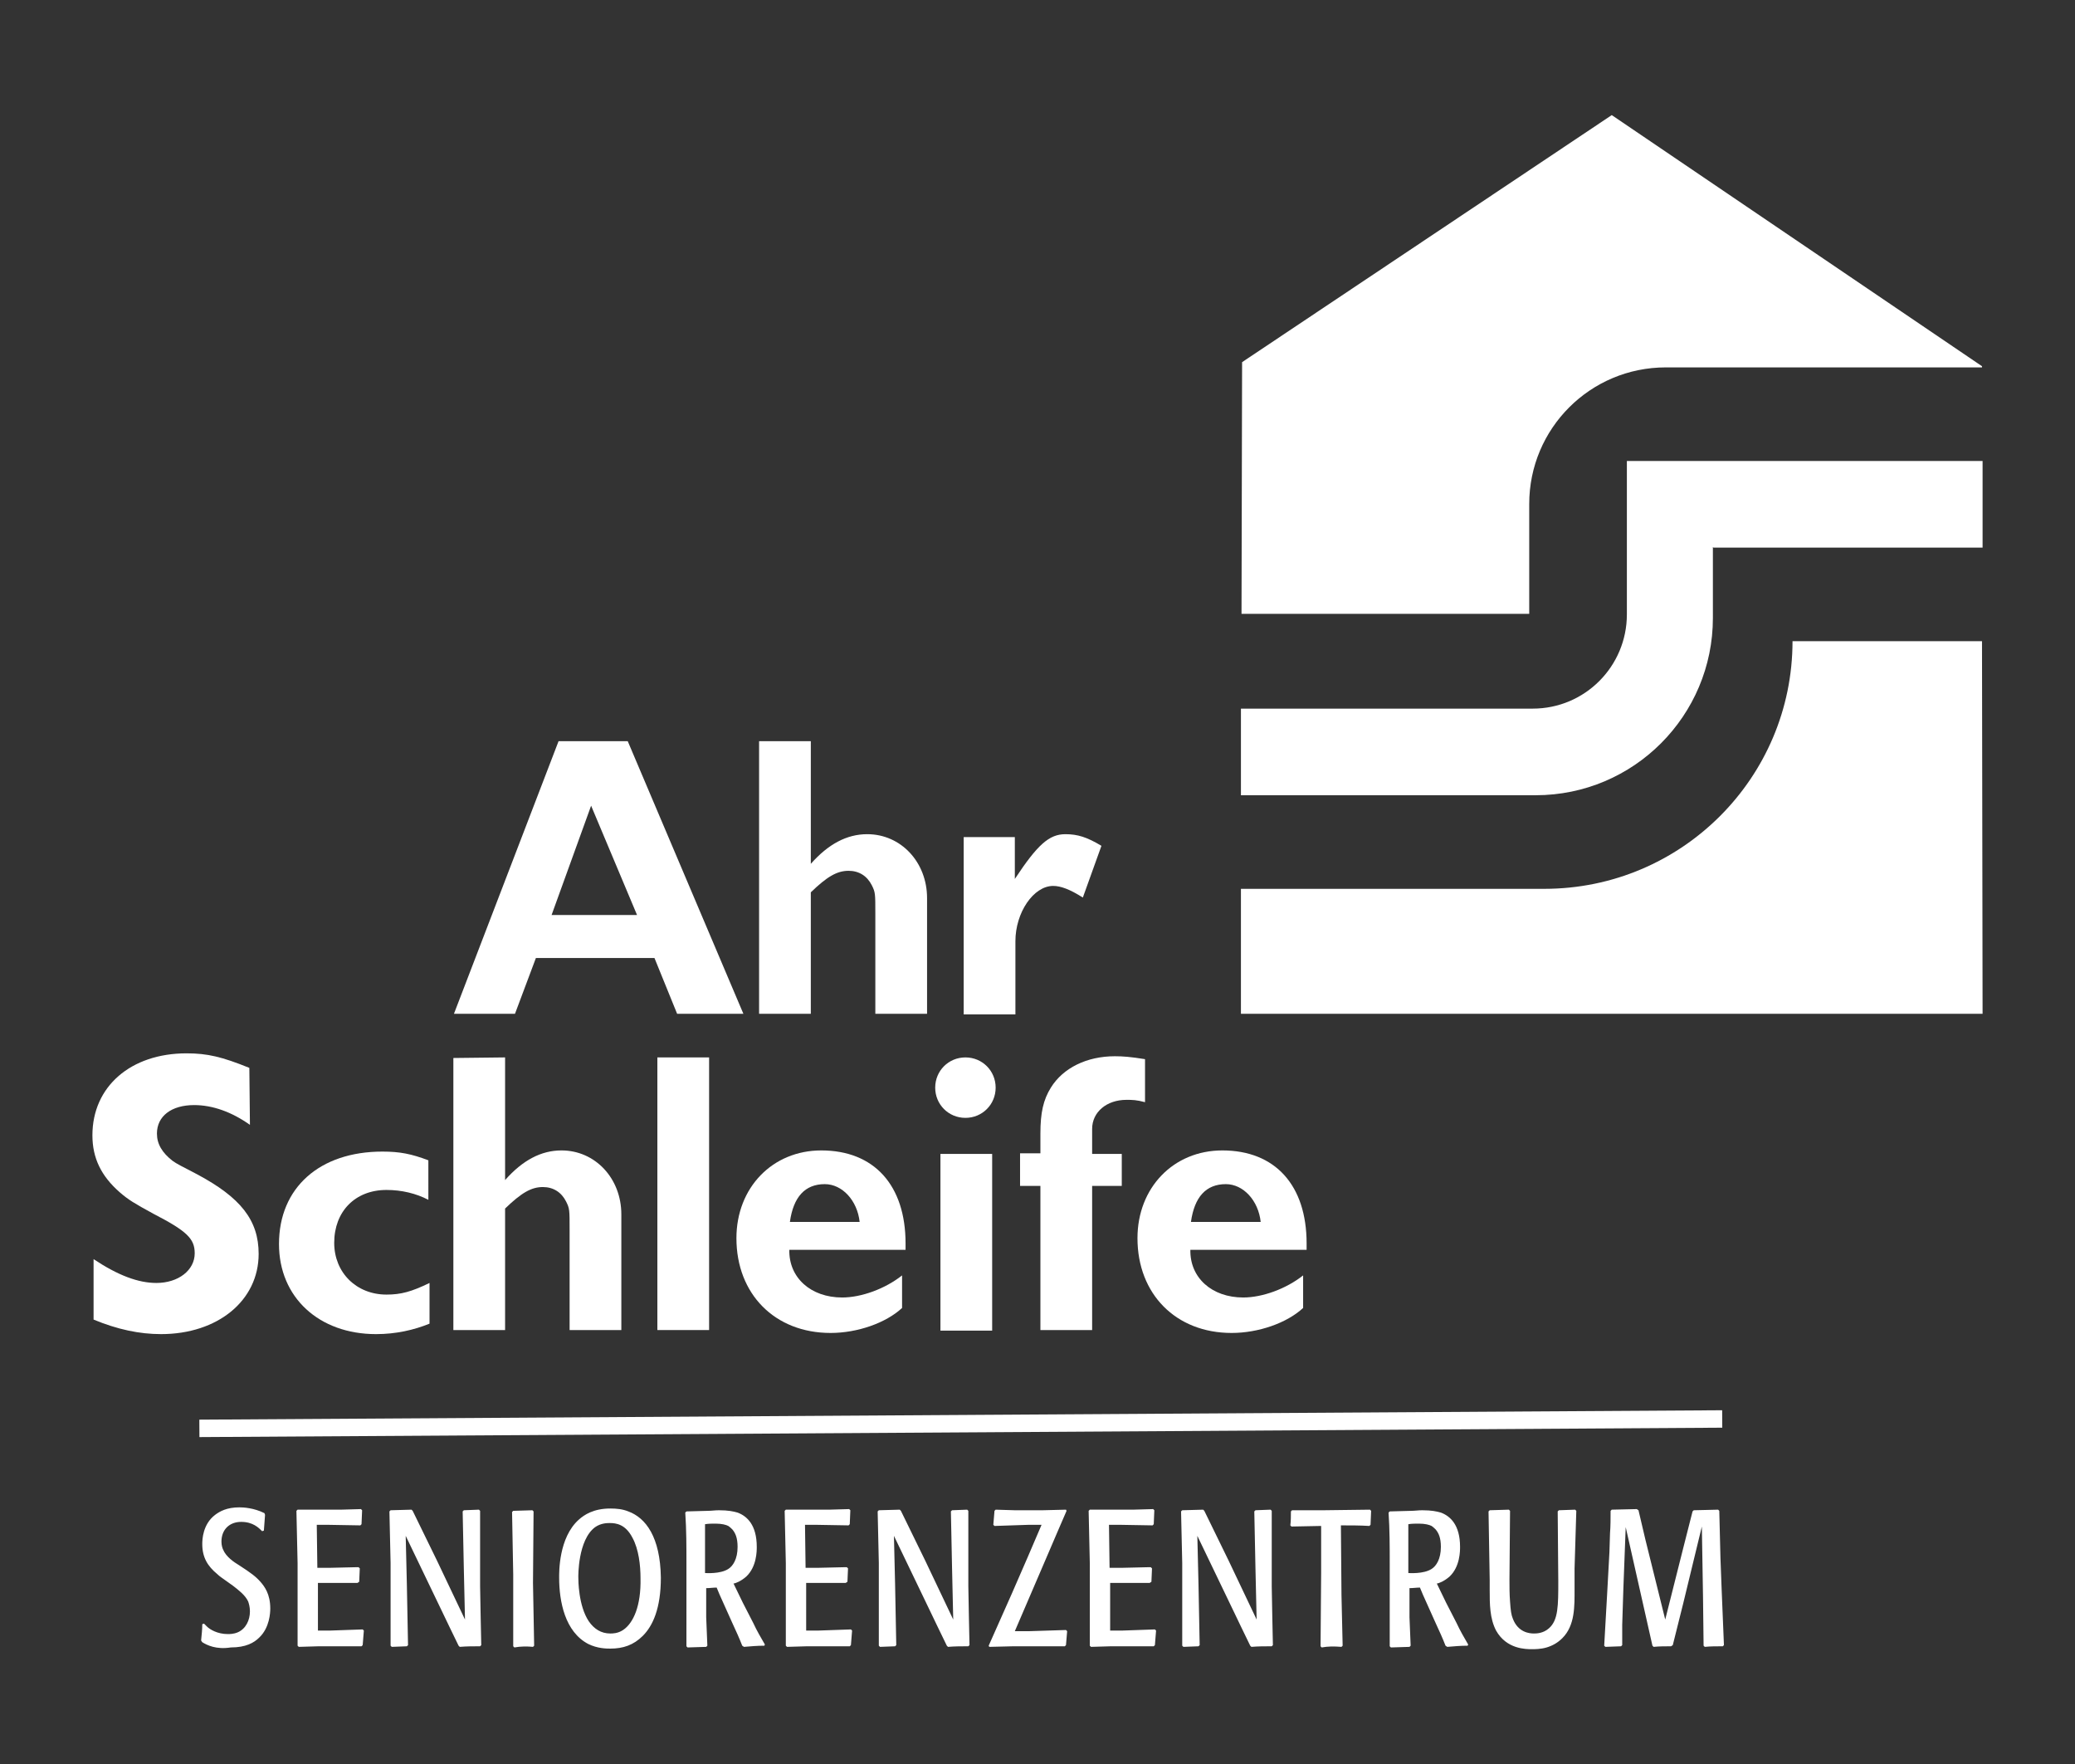 <?xml version="1.0" encoding="utf-8"?>
<!-- Generator: Adobe Illustrator 28.1.0, SVG Export Plug-In . SVG Version: 6.00 Build 0)  -->
<svg version="1.1" id="Ebene_1" xmlns="http://www.w3.org/2000/svg" xmlns:xlink="http://www.w3.org/1999/xlink" x="0px" y="0px"
	 viewBox="0 0 357 303.5" style="enable-background:new 0 0 357 303.5;" xml:space="preserve">
<rect x="0" y="0" width="357" height="303.5" fill="#333333" stroke="none"/>
<style type="text/css">
	.st0{fill:#FFFFFF;}
</style>
<g>
	<g>
		<path class="st0" d="M286.5,278.6l3.2-12.7l1.5-5.9l0.2-0.2l4.2-0.1l0.2,0.2l0.2,8.1l0.2,5.3l0.4,9.7l-0.2,0.2
			c-1.1,0-2.1,0-3.1,0.1l-0.2-0.2l-0.1-8.4l-0.2-12.1l-3.2,13.2l-1.8,7.2l-0.3,0.2c-1,0-2,0-3,0.1l-0.2-0.2l-1.6-7.1l-3-13.3
			l-0.4,10.5l-0.2,6.3v2.5v1l-0.2,0.2l-2.7,0.1l-0.2-0.2l0.5-8.8l0.4-7.3l0.1-3.2c0.1-1.3,0.1-2.6,0.1-3.9l0.2-0.2l4.3-0.1l0.3,0.2
			l1.2,5.1L286.5,278.6z M270.9,269.8v3.5c0,3,0.1,6.3-2.1,8.5c-0.8,0.8-1.7,1.3-2.7,1.6c-1,0.3-2.1,0.3-2.5,0.3
			c-1.1,0-4.4,0-6.2-3.2c-1.1-2.1-1.1-4.6-1.1-6.9v-1.8l-0.2-11.8l0.2-0.2l3.3-0.1l0.2,0.2l-0.1,11.8c0,1.3,0,2.5,0.1,3.8
			c0.1,1.5,0.2,2.3,0.5,3c0.9,2.3,2.8,2.5,3.6,2.5c0.4,0,1.6,0,2.6-0.9c1.6-1.4,1.6-3.9,1.6-8.1L268,260l0.2-0.2l2.8-0.1l0.2,0.2
			L270.9,269.8z M242.3,270.6c0.1,0,2.6,0.2,4-0.7c0.8-0.5,1.6-1.7,1.6-3.8c0-1.6-0.4-2.4-0.9-3c-0.1-0.1-0.4-0.4-0.7-0.6
			c-0.4-0.2-1.1-0.4-2.2-0.4c-0.6,0-1.2,0-1.8,0.1V270.6z M247.2,272.4l1.6,3.3l1.8,3.5c0.6,1.3,1.3,2.5,2,3.7l-0.1,0.2
			c-1.2,0-2.3,0.1-3.5,0.2l-0.3-0.2c-0.5-1.3-1.1-2.6-1.7-3.9l-2.2-4.9l-0.5-1.2c-0.6,0-1.2,0.1-1.8,0.1v5l0.2,4.9l-0.2,0.2
			l-3.2,0.1l-0.2-0.2V269c0-2.9,0-5.9-0.2-8.8l0.2-0.2l3.7-0.1c0.6,0,1.2-0.1,1.9-0.1c1.6,0,2.5,0.2,3.2,0.4
			c1.6,0.6,3.3,2.1,3.3,5.9c0,0.7,0,3.4-1.8,5.1C248.5,272,247.5,272.4,247.2,272.4 M227.4,283.4l-0.2-0.2l0.1-12.6v-8.1l-5.1,0.1
			l-0.2-0.2c0.1-0.8,0.1-1.6,0.1-2.4l0.2-0.2h5.5l7.9-0.1l0.2,0.2l-0.1,2.4l-0.2,0.2c-1.6-0.1-3.3-0.1-4.9-0.1l0.1,12l0.2,8.7
			l-0.2,0.2C229.5,283.2,228.5,283.2,227.4,283.4 M206,264.2l0.2,8.4l0.2,10.4l-0.2,0.2l-2.6,0.1l-0.2-0.2v-14.2l-0.2-8.9l0.2-0.2
			l3.6-0.1l0.2,0.2l4.2,8.6l4.8,10.1l-0.2-8.8l-0.2-9.8l0.2-0.2l2.6-0.1l0.2,0.2v13l0.1,5.4l0.1,4.7l-0.2,0.2c-1.2,0-2.3,0-3.5,0.1
			l-0.2-0.2l-1.6-3.3l-1.2-2.5L206,264.2z M191,280.5h2l5.7-0.2l0.2,0.2l-0.2,2.5l-0.2,0.2h-7.4l-3.4,0.1l-0.2-0.2v-14.2l-0.2-9
			l0.2-0.2h7.4l3.5-0.1l0.2,0.2l-0.1,2.4l-0.2,0.2l-5.8-0.1h-1.7l0.1,7.4h2.2l4.3-0.1c0.2,0,0.4,0,0.6,0l0.2,0.2l-0.1,2.3l-0.3,0.2
			h-4.7H191V280.5z M174.6,280.6h2.5l6.3-0.2l0.2,0.2l-0.2,2.4l-0.2,0.2h-3.1h-5.8l-4.1,0.1l-0.1-0.2l4-9l2.7-6.2l2.4-5.6h-2.1
			l-6,0.2l-0.2-0.2l0.2-2.4l0.2-0.2l3.3,0.1h4.8l4-0.1l0.1,0.2l-1.6,3.7l-1.5,3.5L174.6,280.6z M153.8,264.2l0.2,8.4l0.2,10.4
			l-0.2,0.2l-2.6,0.1l-0.2-0.2v-14.2L151,260l0.2-0.2l3.6-0.1l0.2,0.2l4.2,8.6l4.8,10.1l-0.2-8.8l-0.2-9.8l0.2-0.2l2.6-0.1l0.2,0.2
			v13l0.1,5.4l0.1,4.7l-0.2,0.2c-1.2,0-2.3,0-3.5,0.1l-0.2-0.2l-1.6-3.3l-1.2-2.5L153.8,264.2z M138.7,280.5h2l5.7-0.2l0.2,0.2
			l-0.2,2.5l-0.2,0.2h-7.4l-3.4,0.1l-0.2-0.2v-14.2l-0.2-9l0.2-0.2h7.4l3.5-0.1l0.2,0.2l-0.1,2.4l-0.2,0.2l-5.8-0.1h-1.7l0.1,7.4
			h2.2l4.3-0.1c0.2,0,0.4,0,0.6,0l0.2,0.2l-0.1,2.3l-0.3,0.2h-4.7h-2.1V280.5z M121.3,270.6c0.1,0,2.6,0.2,4-0.7
			c0.8-0.5,1.6-1.7,1.6-3.8c0-1.6-0.4-2.4-0.9-3c-0.1-0.1-0.4-0.4-0.7-0.6c-0.4-0.2-1.1-0.4-2.2-0.4c-0.6,0-1.2,0-1.8,0.1
			L121.3,270.6z M126.2,272.4l1.6,3.3l1.8,3.5c0.6,1.3,1.3,2.5,2,3.7l-0.1,0.2c-1.2,0-2.3,0.1-3.5,0.2l-0.3-0.2
			c-0.5-1.3-1.1-2.6-1.7-3.9l-2.2-4.9l-0.5-1.2c-0.6,0-1.2,0.1-1.8,0.1v5l0.2,4.9l-0.2,0.2l-3.2,0.1l-0.2-0.2V269
			c0-2.9,0-5.9-0.2-8.8l0.2-0.2l3.7-0.1c0.6,0,1.2-0.1,1.9-0.1c1.6,0,2.5,0.2,3.2,0.4c1.6,0.6,3.3,2.1,3.3,5.9c0,0.7,0,3.4-1.8,5.1
			C127.5,272,126.5,272.4,126.2,272.4 M110.2,271.5c0-2.2-0.3-5-1.4-7c-1.2-2.3-2.8-2.5-3.9-2.5c-0.4,0-1.5,0-2.5,0.7
			c-3,2.2-2.9,8.5-2.9,8.6c0,0.5,0,4.9,1.8,7.6c0.9,1.3,2.1,2.1,3.7,2.1c0.4,0,1.3,0,2.2-0.6C109,279.2,110.3,276.2,110.2,271.5
			 M113.7,271.4c0,5.3-1.4,8.3-3.1,10c-1.6,1.6-3.4,2.2-5.6,2.2c-0.6,0-2.2,0-3.8-0.8c-4-2.1-5-7.3-5-11.4c0-0.9-0.1-6.9,3.4-10
			c0.9-0.8,2.5-1.9,5.4-1.9c1.1,0,2.1,0.1,3.1,0.5C111.1,261.1,113.6,264.4,113.7,271.4 M88.5,283.4l-0.2-0.2v-12.3l-0.2-10.8
			l0.2-0.2l3.3-0.1l0.2,0.2l-0.1,12.3l0.2,10.8l-0.2,0.2C90.7,283.2,89.6,283.2,88.5,283.4 M69.8,264.2l0.2,8.4l0.2,10.4l-0.2,0.2
			l-2.6,0.1l-0.2-0.2v-14.2L67,260l0.2-0.2l3.6-0.1l0.2,0.2l4.2,8.6l4.8,10.1l-0.2-8.8l-0.2-9.8l0.2-0.2l2.6-0.1l0.2,0.2v13l0.1,5.4
			l0.1,4.7l-0.2,0.2c-1.2,0-2.3,0-3.5,0.1l-0.2-0.2l-1.6-3.3l-1.2-2.5L69.8,264.2z M54.7,280.5h2l5.7-0.2l0.2,0.2l-0.2,2.5l-0.2,0.2
			h-7.4l-3.4,0.1l-0.2-0.2v-14.2l-0.2-9l0.2-0.2h7.4l3.5-0.1l0.2,0.2l-0.1,2.4l-0.2,0.2l-5.8-0.1h-1.7l0.1,7.4h2.2l4.3-0.1
			c0.2,0,0.4,0,0.6,0l0.2,0.2l-0.1,2.3l-0.3,0.2h-4.7h-2.1V280.5z M34.8,282.5l-0.2-0.3c0.1-1,0.2-1.9,0.2-2.8l0.3-0.1
			c0.2,0.2,0.3,0.3,0.5,0.5c0.5,0.5,1.8,1.3,3.6,1.3c0.3,0,1,0,1.7-0.3c1.4-0.6,2.1-2.1,2.1-3.6c0-0.8-0.2-1.4-0.3-1.7
			c-0.5-1.1-1.7-2-2.6-2.7l-1.4-1c-0.4-0.3-0.9-0.6-1.3-1c-1.7-1.4-2.6-2.9-2.6-5.2c0-0.8,0.1-3.4,2.2-5c0.8-0.6,2-1.3,4.2-1.3
			c0.7,0,2.5,0.1,4.3,1l0.1,0.3l-0.2,2.7l-0.3,0.1c-0.6-0.6-1.6-1.6-3.6-1.6c-2,0-3.4,1.3-3.4,3.4c0,0.7,0.2,1.2,0.3,1.4
			c0.5,1.2,1.8,2.1,2.8,2.7c2,1.3,2.8,1.9,3.6,2.8c0.7,0.8,1.7,2.1,1.7,4.6c0,0.7-0.1,3.3-1.9,5c-0.9,0.9-2.3,1.7-4.9,1.7
			C37.2,283.8,35.6,283,34.8,282.5"/>
	</g>
	<rect x="34.3" y="243.4" transform="matrix(1 -6.171328e-03 6.171328e-03 1 -1.508 1.025)" class="st0" width="262" height="3"/>
	<path class="st0" d="M101.7,138.6l-6.8,18.8h14.7L101.7,138.6z M127.9,174.4h-11.4l-3.9-9.6H92.2l-3.6,9.6H78.1l18-46.9H108
		L127.9,174.4z"/>
	<g>
		<path class="st0" d="M139.5,127.5v21.1c3-3.4,6.2-5.1,9.7-5.1c5.8,0,10.3,4.8,10.3,11v19.9h-8.9v-17.2c0-3.5,0-3.7-0.6-4.9
			c-0.8-1.6-2.2-2.5-4-2.5c-2,0-3.7,1-6.5,3.7v20.9h-8.9v-46.9H139.5z"/>
		<path class="st0" d="M174.6,144v7.2c3.9-5.9,5.9-7.7,8.7-7.7c2.1,0,3.7,0.5,6.2,2l-3.2,8.9c-2.2-1.4-3.8-2-5.1-2
			c-3.4,0-6.5,4.6-6.5,9.5v2v10.6h-8.9V144L174.6,144L174.6,144z"/>
		<path class="st0" d="M43,193.5c-3.1-2.2-6.4-3.4-9.6-3.4c-3.9,0-6.4,1.9-6.4,4.9c0,1.8,0.9,3.3,2.7,4.7c0.7,0.5,1.5,0.9,4.2,2.3
			c7.5,4,10.6,7.9,10.6,13.7c0,8-7,13.8-16.8,13.8c-3.7,0-7.5-0.8-11.6-2.5v-10.4c4.2,2.8,7.7,4.1,10.8,4.1c3.8,0,6.6-2.2,6.6-5.1
			c0-2.5-1.3-3.8-7.1-6.8c-3.3-1.8-4.3-2.4-5.8-3.7c-3.2-2.8-4.7-5.9-4.7-9.8c0-8.4,6.6-14.1,16.2-14.1c3.6,0,6.1,0.6,10.8,2.5
			L43,193.5L43,193.5z"/>
		<path class="st0" d="M73.7,206.4c-2.1-1.1-4.6-1.7-7.2-1.7c-5.4,0-9,3.7-9,9.1c0,5.1,3.8,8.9,9,8.9c2.5,0,4.3-0.5,7.4-2v7
			c-2.7,1.1-5.8,1.8-9.2,1.8c-9.8,0-16.7-6.3-16.7-15.5c0-9.7,7-15.9,17.8-15.9c3,0,5,0.4,7.9,1.5V206.4z"/>
		<path class="st0" d="M86.9,181.9V203c3-3.4,6.2-5.1,9.7-5.1c5.8,0,10.3,4.8,10.3,11v19.9H98v-17.2c0-3.5,0-3.7-0.6-4.9
			c-0.8-1.6-2.2-2.5-4-2.5c-2,0-3.7,1-6.5,3.7v20.9H78V182L86.9,181.9L86.9,181.9z"/>
	</g>
	<rect x="113.1" y="181.9" class="st0" width="8.9" height="46.9"/>
	<g>
		<path class="st0" d="M147.9,210.2c-0.4-3.7-3-6.5-6-6.5c-3.4,0-5.4,2.2-6,6.5H147.9z M135.8,215c-0.1,4.8,3.7,8.2,9.1,8.2
			c3.3,0,7.4-1.5,10.3-3.8v5.6c-2.8,2.6-7.7,4.3-12.3,4.3c-9.6,0-16.2-6.7-16.2-16.3c0-8.7,6.2-15.1,14.6-15.1c9.1,0,14.5,6,14.5,16
			v1.1L135.8,215L135.8,215z"/>
		<path class="st0" d="M170.7,228.9h-8.9v-30.4h8.9V228.9z M171.3,187.1c0,2.9-2.3,5.2-5.2,5.2s-5.2-2.3-5.2-5.2
			c0-2.9,2.3-5.2,5.2-5.2C169,181.9,171.3,184.2,171.3,187.1"/>
		<path class="st0" d="M193,204h-5.1v24.8H179V204h-3.5v-5.6h3.5V195c0-3.6,0.5-5.8,1.8-7.9c2.1-3.4,6.2-5.4,11-5.4
			c1.4,0,2.7,0.1,5.2,0.5v7.4c-1.5-0.4-2.2-0.4-3.2-0.4c-3.4,0-5.9,2.1-5.9,5v4.3h5.1V204z"/>
		<path class="st0" d="M216.9,210.2c-0.4-3.7-3-6.5-6-6.5c-3.4,0-5.4,2.2-6,6.5H216.9z M204.8,215c-0.1,4.8,3.7,8.2,9.1,8.2
			c3.3,0,7.4-1.5,10.3-3.8v5.6c-2.8,2.6-7.7,4.3-12.3,4.3c-9.6,0-16.2-6.7-16.2-16.3c0-8.7,6.2-15.1,14.6-15.1c9.1,0,14.5,6,14.5,16
			v1.1L204.8,215L204.8,215z"/>
	</g>
	<g>
		<path class="st0" d="M308.4,110.3H341l0.1,64.1H213.5v-21.5h52.2C289.3,152.9,308.4,133.8,308.4,110.3L308.4,110.3z"/>
		<path class="st0" d="M263.1,86.7c0-13,10.5-23.5,23.5-23.5H341V63l-63.7-43.2l-63.6,42.5l-0.1,43.3h49.5V86.7z"/>
		<path class="st0" d="M294.8,94.2h46.3V79.3h-61.2v26.4c0,8.9-7.2,16.2-16.2,16.2h-50.2v14.9h50.7c16.9,0,30.5-13.7,30.5-30.5V94.1
			L294.8,94.2L294.8,94.2z"/>
	</g>
</g>
</svg>
